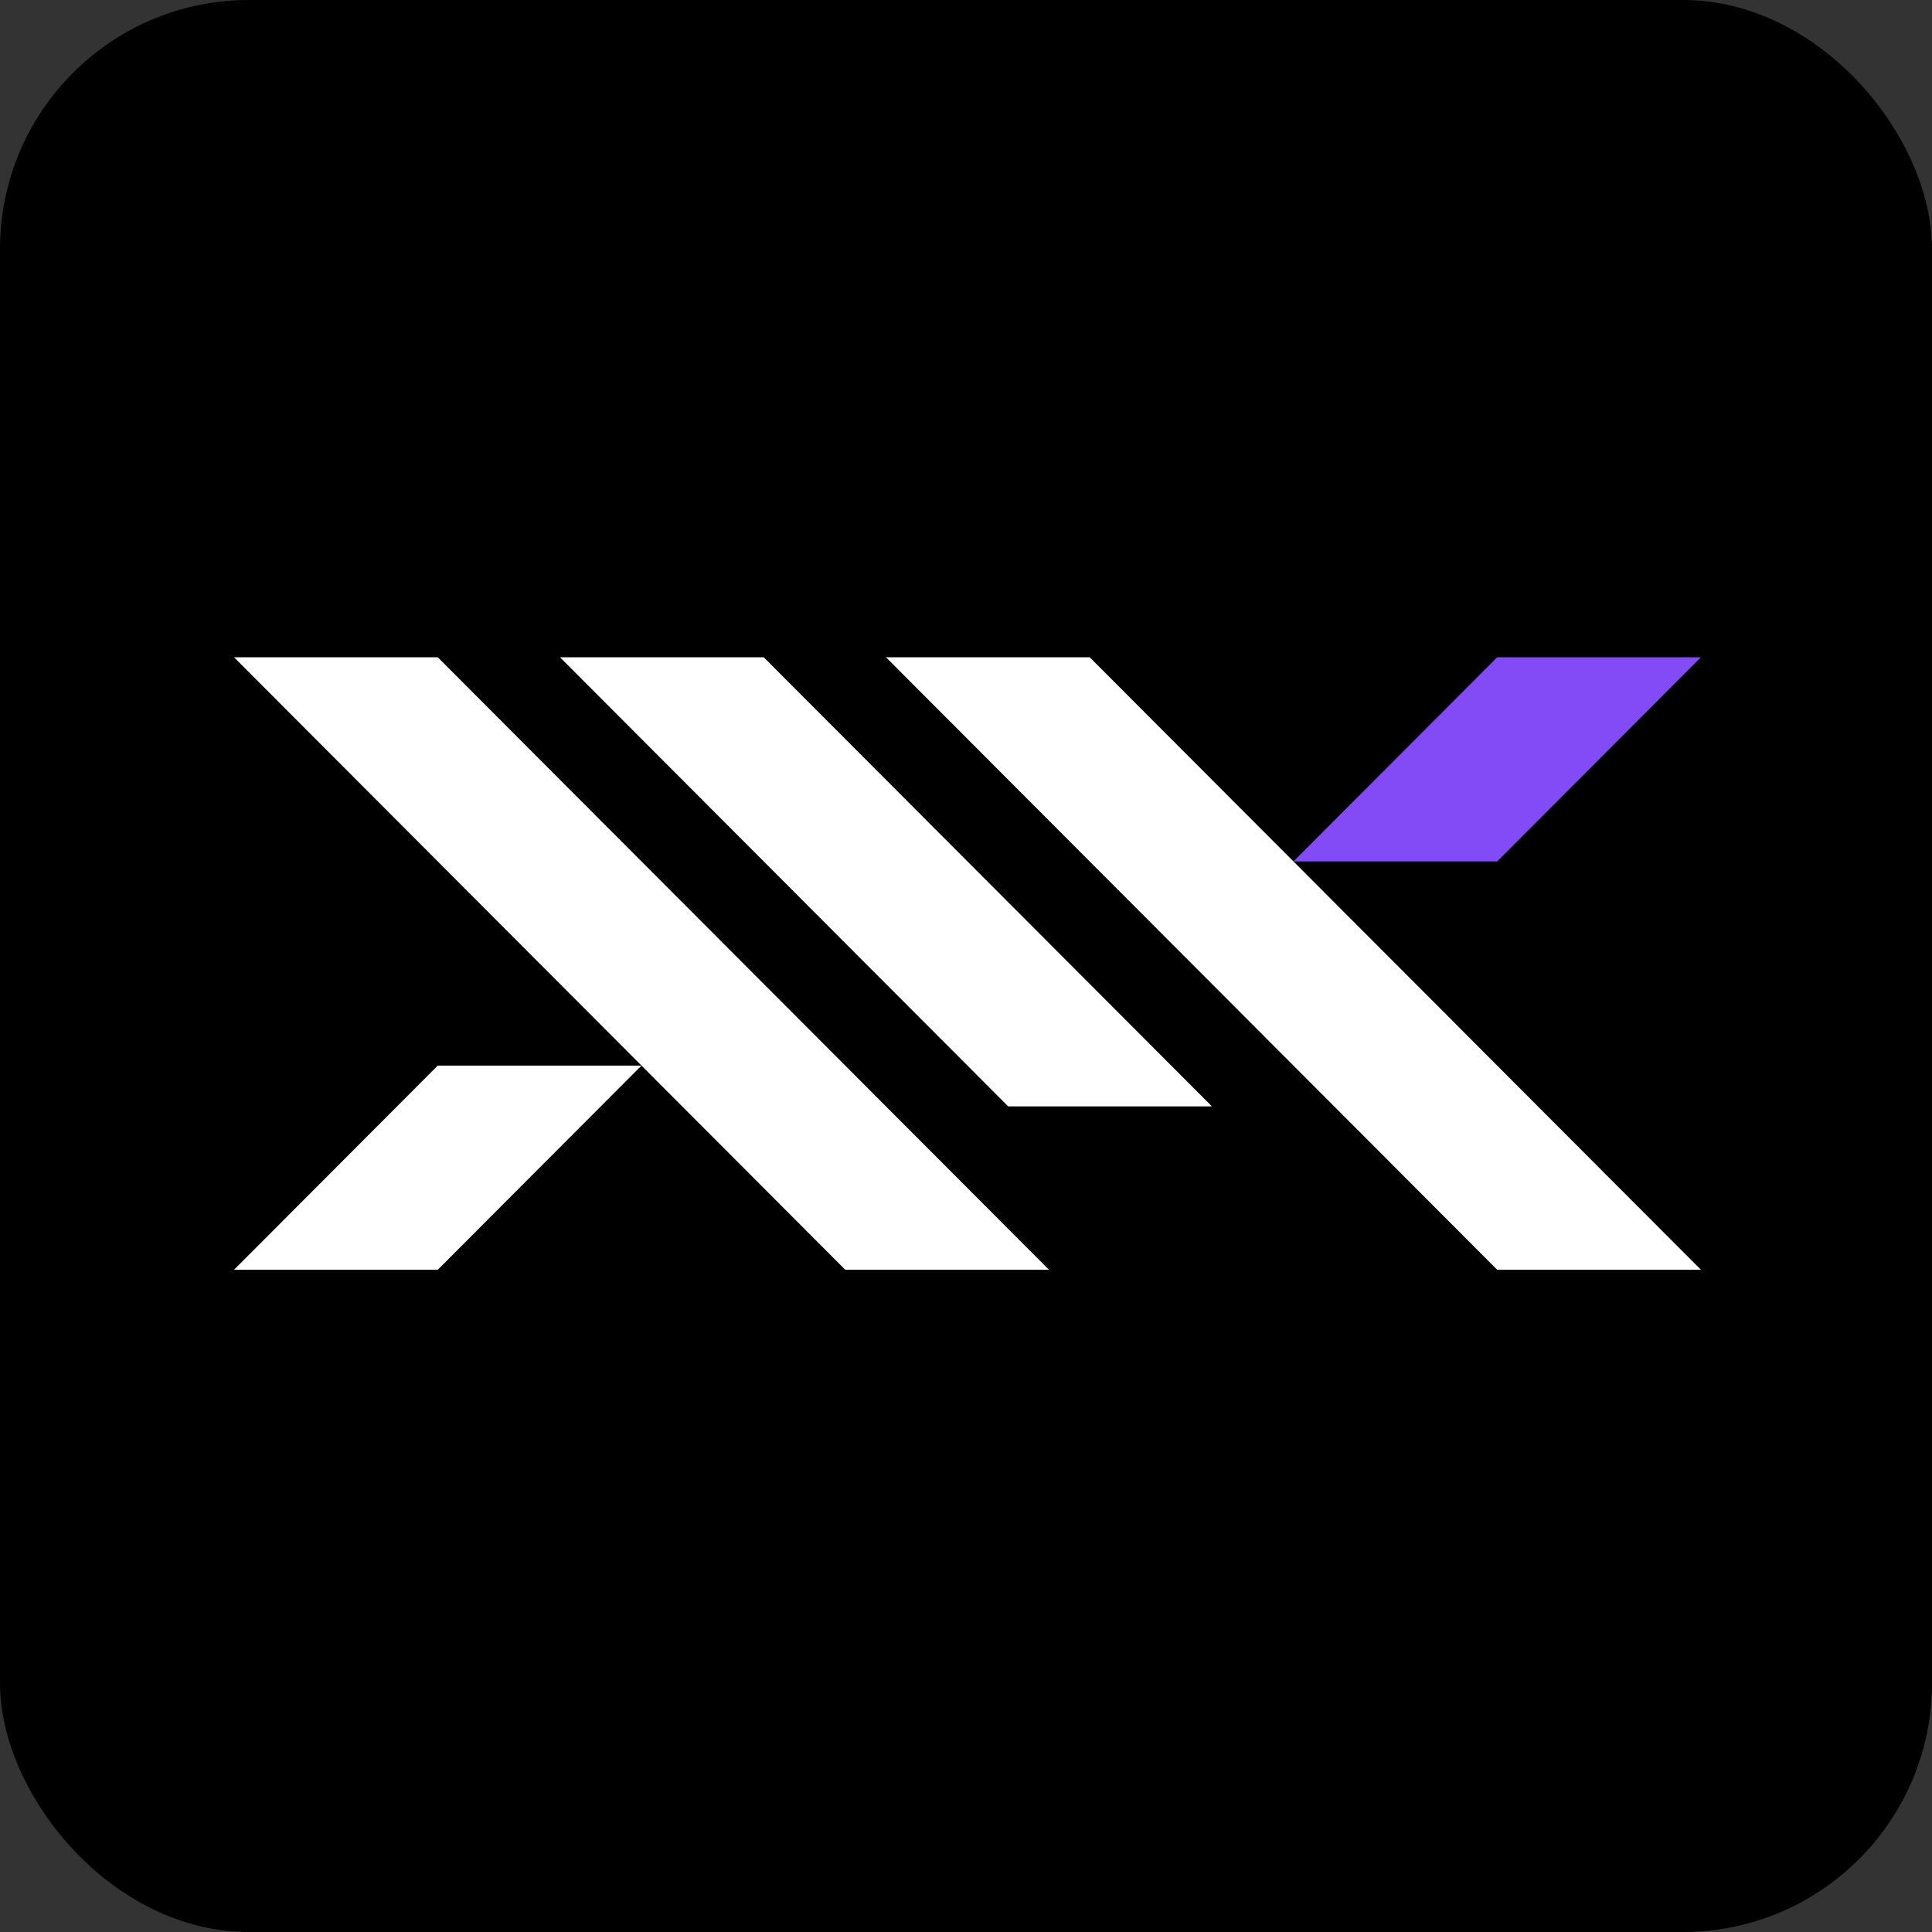 <svg width="388" height="388" viewBox="0 0 388 388" fill="none" xmlns="http://www.w3.org/2000/svg">
<rect x="0" y="0" width="388" height="388" fill="#333333" stroke="none"/>
<g clip-path="url(#clip0_682_440)">
<rect width="388" height="388" fill="black"/>
<path d="M169.747 255L47 132H87.916L210.663 255H169.747Z" fill="white"/>
<path d="M112.465 132H153.381L214.754 193.5L243.395 222.2H202.479L173.838 193.5L112.465 132Z" fill="white"/>
<path d="M300.677 255L177.93 132H218.846L341.593 255H300.677Z" fill="white"/>
<path d="M87.916 214L47 255H87.916L128.831 214H87.916Z" fill="white"/>
<path d="M300.677 132L259.761 173H300.677L341.593 132H300.677Z" fill="#824BF6"/>
</g>
<defs>
<clipPath id="clip0_682_440">
<rect width="388" height="388" rx="50" fill="white"/>
</clipPath>
</defs>
</svg>
